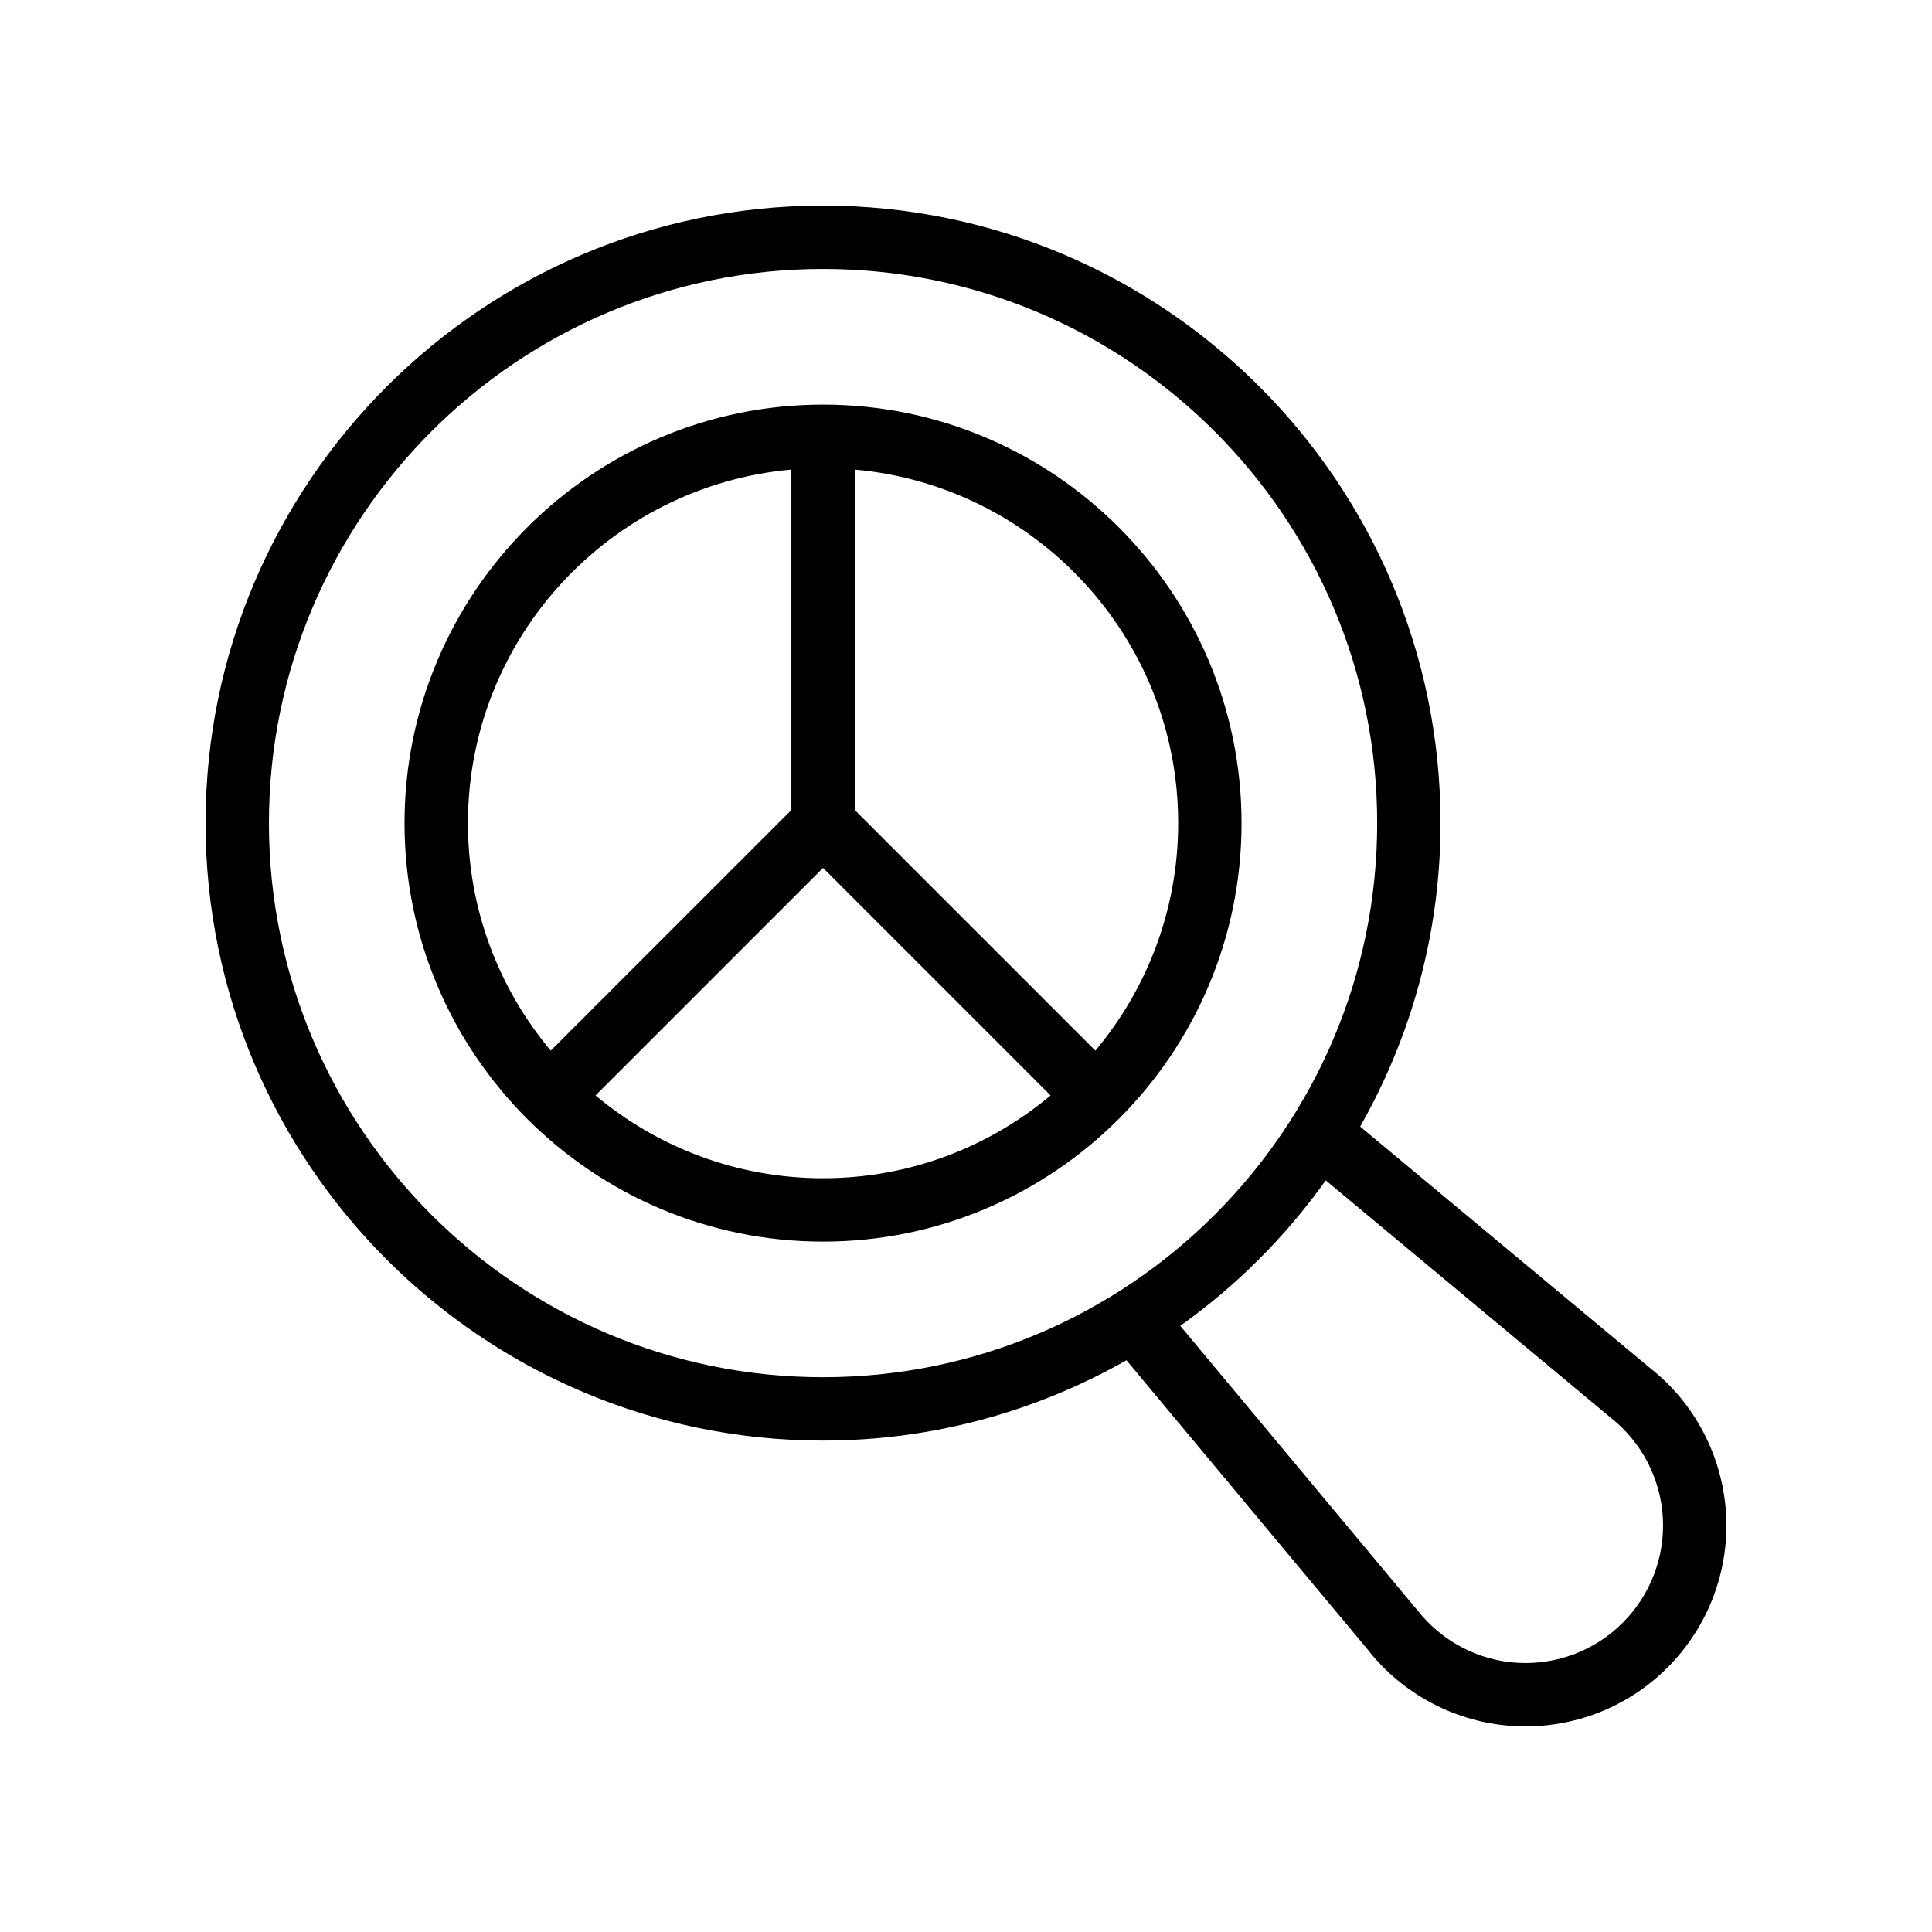 <?xml version="1.0" encoding="UTF-8"?>
<!-- Uploaded to: SVG Repo, www.svgrepo.com, Generator: SVG Repo Mixer Tools -->
<svg fill="#000000" width="800px" height="800px" version="1.1" viewBox="144 144 512 512" xmlns="http://www.w3.org/2000/svg">
 <g>
  <path d="m362.12 198.49c-90.234 0-163.64 73.406-163.64 163.64s73.406 163.64 163.64 163.64c29.23 0 56.637-7.801 80.41-21.285l64.039 76.805c9.391 11.914 23.477 19.254 38.656 20.141 1.023 0.059 2.051 0.082 3.074 0.082 14.086 0 27.66-5.602 37.637-15.621 10.742-10.742 16.383-25.594 15.488-40.73-0.895-15.152-8.242-29.234-20-38.5l-76.965-64.102c13.492-23.781 21.297-51.191 21.297-80.43 0.004-90.234-73.402-163.64-163.64-163.64zm-146.85 163.64c0-80.977 65.871-146.85 146.85-146.85 80.977 0 146.85 65.871 146.85 146.85s-65.871 146.85-146.85 146.85c-80.977 0-146.85-65.871-146.85-146.85zm355.59 157.58c8.168 6.438 13.195 16.07 13.809 26.438 0.605 10.363-3.254 20.516-10.617 27.879-7.324 7.363-17.484 11.234-27.848 10.637-10.391-0.598-20.023-5.617-26.594-13.949l-62.824-75.352c14.902-10.621 27.934-23.648 38.555-38.551z"/>
  <path d="m440.54 440.48c20.059-20.078 32.484-47.785 32.484-78.34 0-61.156-49.75-110.91-110.91-110.91s-110.91 49.758-110.91 110.91c0 61.148 49.75 110.9 110.91 110.9 30.559 0 58.27-12.426 78.348-32.484 0.012-0.012 0.031-0.016 0.043-0.027 0.016-0.016 0.02-0.035 0.031-0.047zm15.691-78.34c0 22.926-8.262 43.945-21.941 60.289l-63.773-63.773v-90.211c47.965 4.269 85.715 44.629 85.715 93.695zm-102.51-93.695v90.211l-63.773 63.773c-13.676-16.344-21.941-37.363-21.941-60.289 0-49.066 37.75-89.426 85.715-93.695zm-51.898 165.86 60.297-60.297 60.297 60.297c-16.344 13.68-37.367 21.941-60.297 21.941-22.93 0-43.953-8.262-60.297-21.941z"/>
 </g>
</svg>